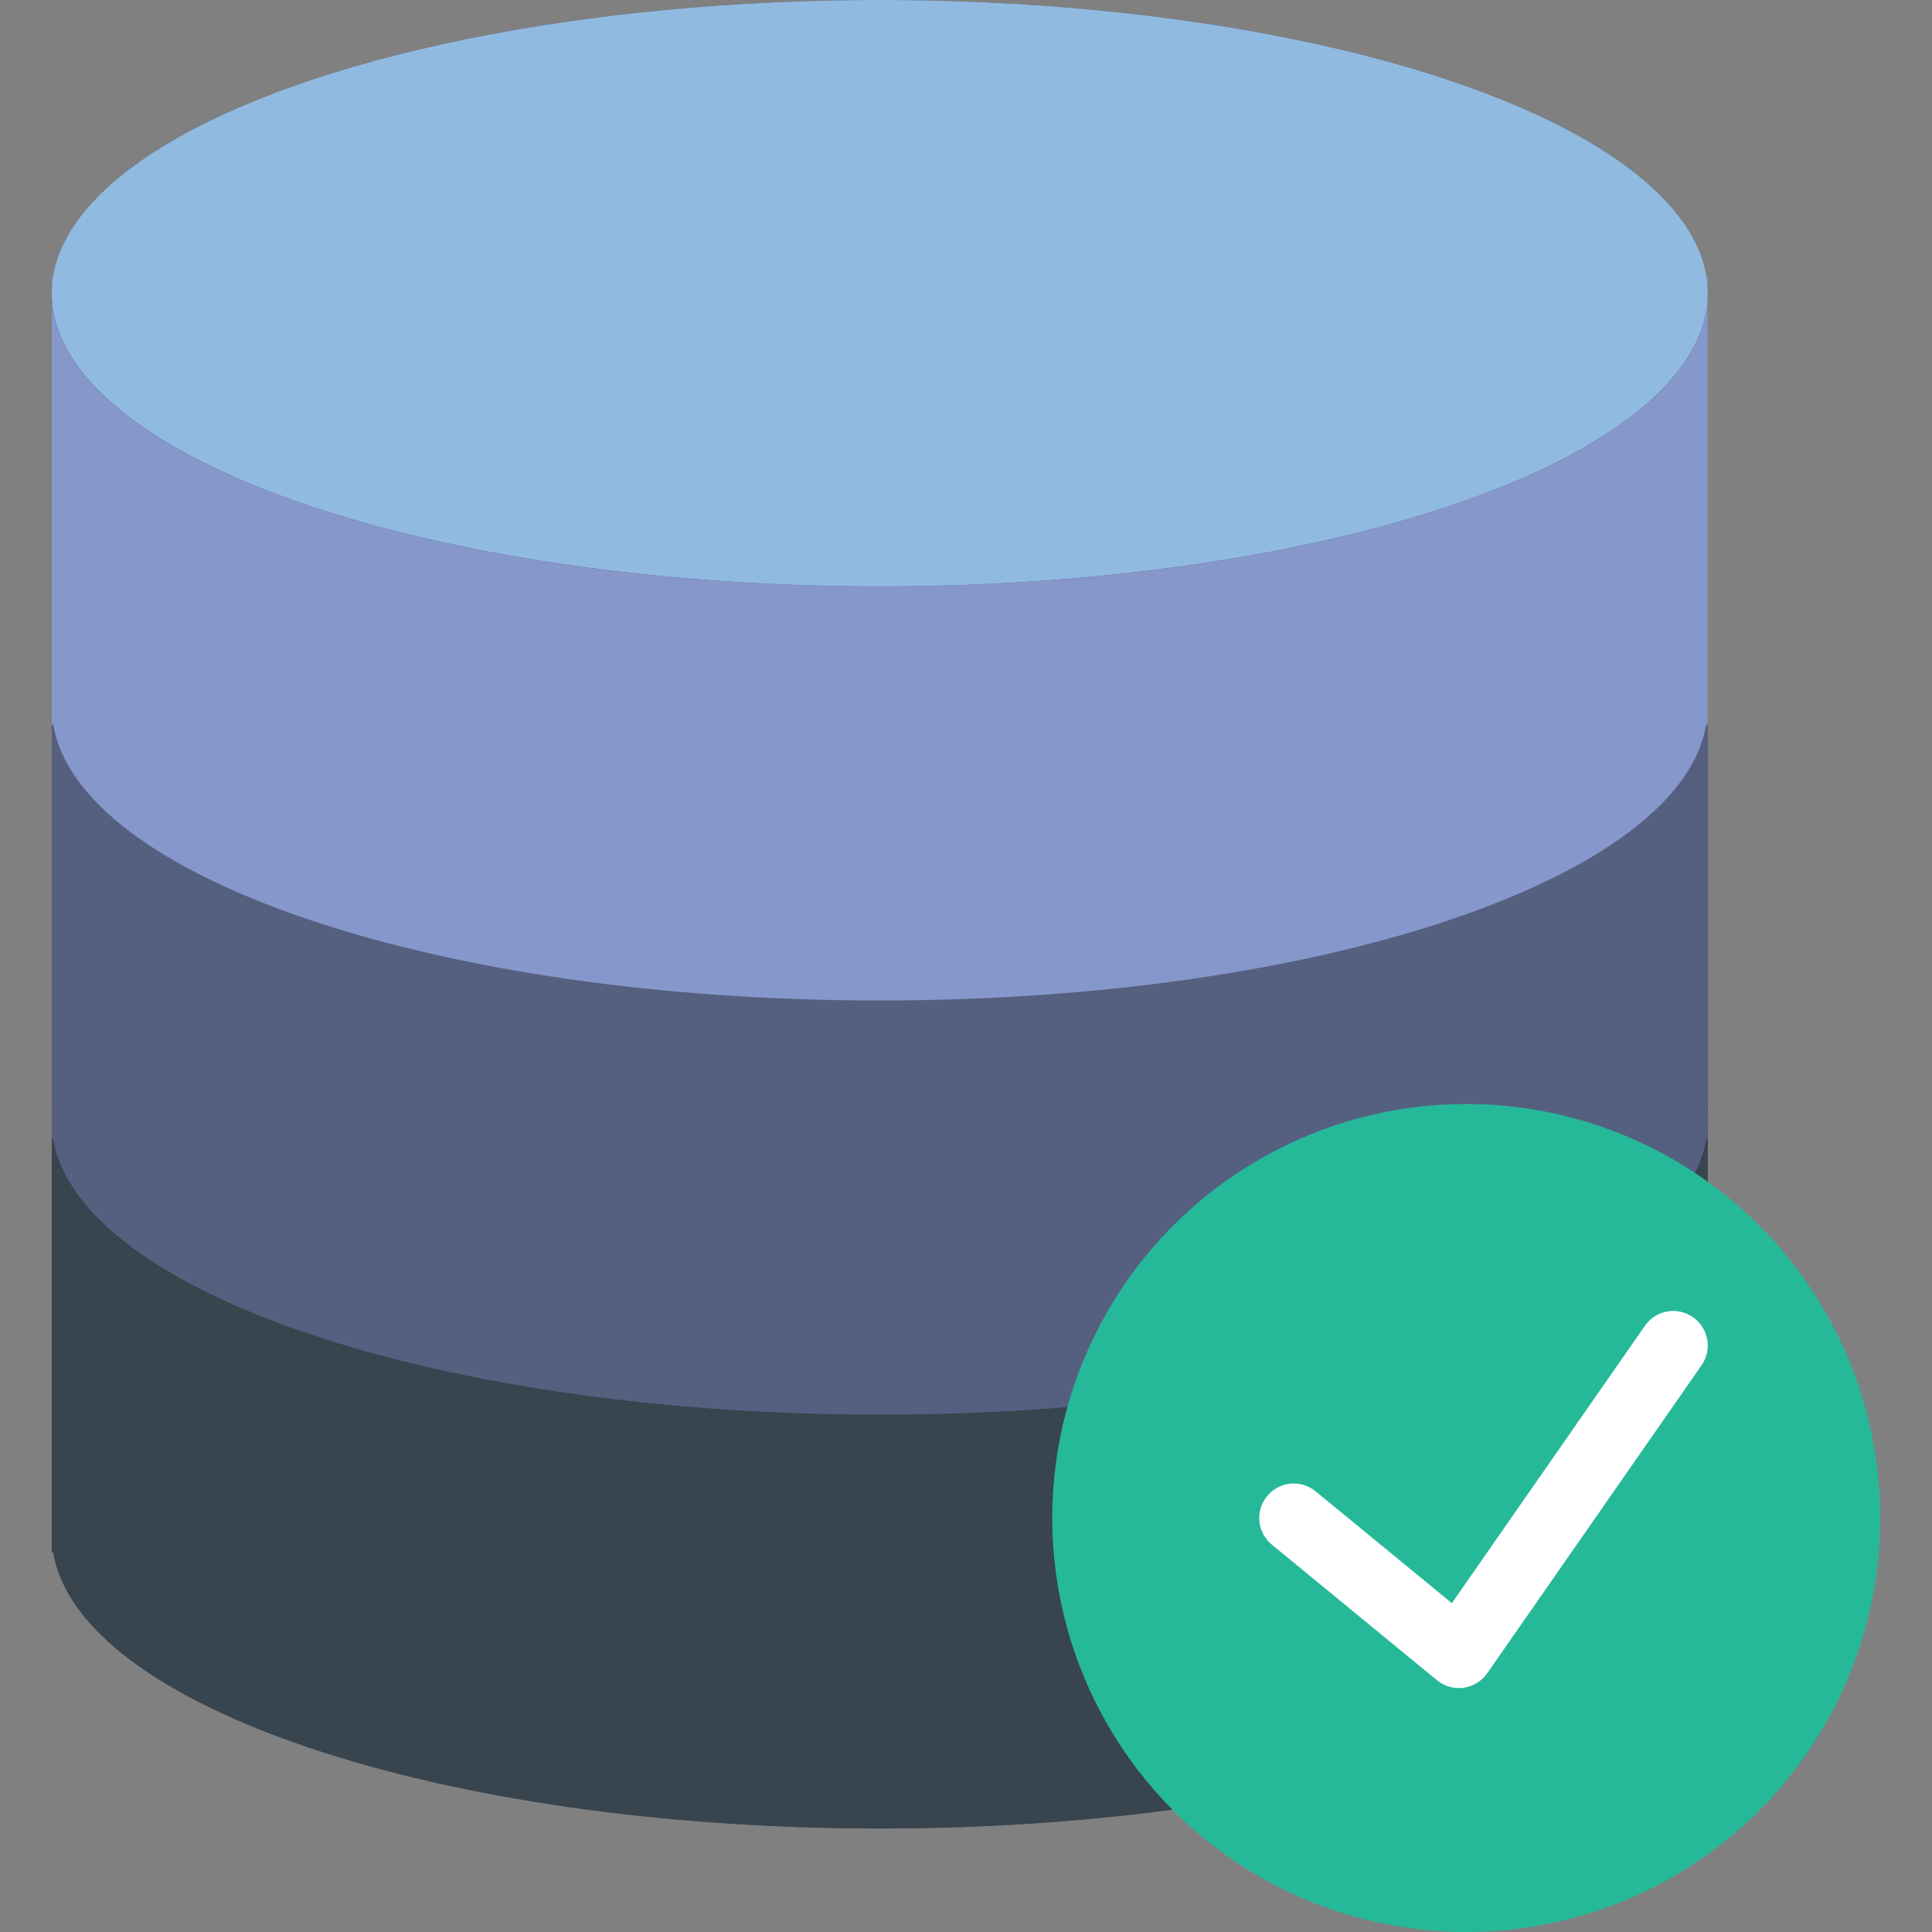 <!DOCTYPE svg PUBLIC "-//W3C//DTD SVG 1.1//EN" "http://www.w3.org/Graphics/SVG/1.1/DTD/svg11.dtd">
<!-- Uploaded to: SVG Repo, www.svgrepo.com, Transformed by: SVG Repo Mixer Tools -->
<svg height="64px" width="64px" version="1.1" id="Capa_1" xmlns="http://www.w3.org/2000/svg" xmlns:xlink="http://www.w3.org/1999/xlink" viewBox="0 0 56 56" xml:space="preserve" fill="#000000">
<rect x="0" y="0" width="56" height="56" fill="#808080" stroke="none"/>
<g id="SVGRepo_bgCarrier" stroke-width="0"/>
<g id="SVGRepo_tracerCarrier" stroke-linecap="round" stroke-linejoin="round"/>
<g id="SVGRepo_iconCarrier"> <g> <g> <path style="fill:#545E73;" d="M49.455,8L49.455,8C48.724,3.538,38.281,0,25.5,0S2.276,3.538,1.545,8l0,0H1.5v0.5V20v0.5V21v11 v0.5V33v12h0.045c0.731,4.461,11.175,8,23.955,8s23.224-3.539,23.955-8H49.5V33v-0.5V32V21v-0.5V20V8.5V8H49.455z"/> <g> <path style="fill:#38454F;" d="M25.5,41c-13.255,0-24-3.806-24-8.5V45h0.045c0.731,4.461,11.175,8,23.955,8 s23.224-3.539,23.955-8H49.5V32.5C49.5,37.194,38.755,41,25.5,41z"/> <path style="fill:#38454F;" d="M1.5,32v0.5c0-0.168,0.018-0.334,0.045-0.5H1.5z"/> <path style="fill:#38454F;" d="M49.455,32c0.027,0.166,0.045,0.332,0.045,0.5V32H49.455z"/> </g> <g> <path style="fill:#556080;" d="M25.5,29c-13.255,0-24-3.806-24-8.5V33h0.045c0.731,4.461,11.175,8,23.955,8 s23.224-3.539,23.955-8H49.5V20.5C49.5,25.194,38.755,29,25.5,29z"/> <path style="fill:#556080;" d="M1.5,20v0.5c0-0.168,0.018-0.334,0.045-0.5H1.5z"/> <path style="fill:#556080;" d="M49.455,20c0.027,0.166,0.045,0.332,0.045,0.5V20H49.455z"/> </g> <ellipse style="fill:#91BAE1;" cx="25.5" cy="8.5" rx="24" ry="8.5"/> <g> <path style="fill:#8697CB;" d="M25.5,17c-13.255,0-24-3.806-24-8.5V21h0.045c0.731,4.461,11.175,8,23.955,8 s23.224-3.539,23.955-8H49.5V8.5C49.5,13.194,38.755,17,25.5,17z"/> <path style="fill:#8697CB;" d="M1.5,8v0.5c0-0.168,0.018-0.334,0.045-0.5H1.5z"/> <path style="fill:#8697CB;" d="M49.455,8C49.482,8.166,49.5,8.332,49.5,8.5V8H49.455z"/> </g> </g> <g> <circle style="fill:#26B999;" cx="42.5" cy="44" r="12"/> <path style="fill:#FFFFFF;" d="M49.071,38.179c-0.455-0.316-1.077-0.204-1.392,0.25l-5.596,8.04l-3.949-3.242 c-0.426-0.351-1.057-0.288-1.407,0.139c-0.351,0.427-0.289,1.057,0.139,1.407l4.786,3.929c0.18,0.147,0.404,0.227,0.634,0.227 c0.045,0,0.091-0.003,0.137-0.009c0.276-0.039,0.524-0.19,0.684-0.419l6.214-8.929C49.636,39.118,49.524,38.495,49.071,38.179z"/> </g> </g> </g>
</svg>